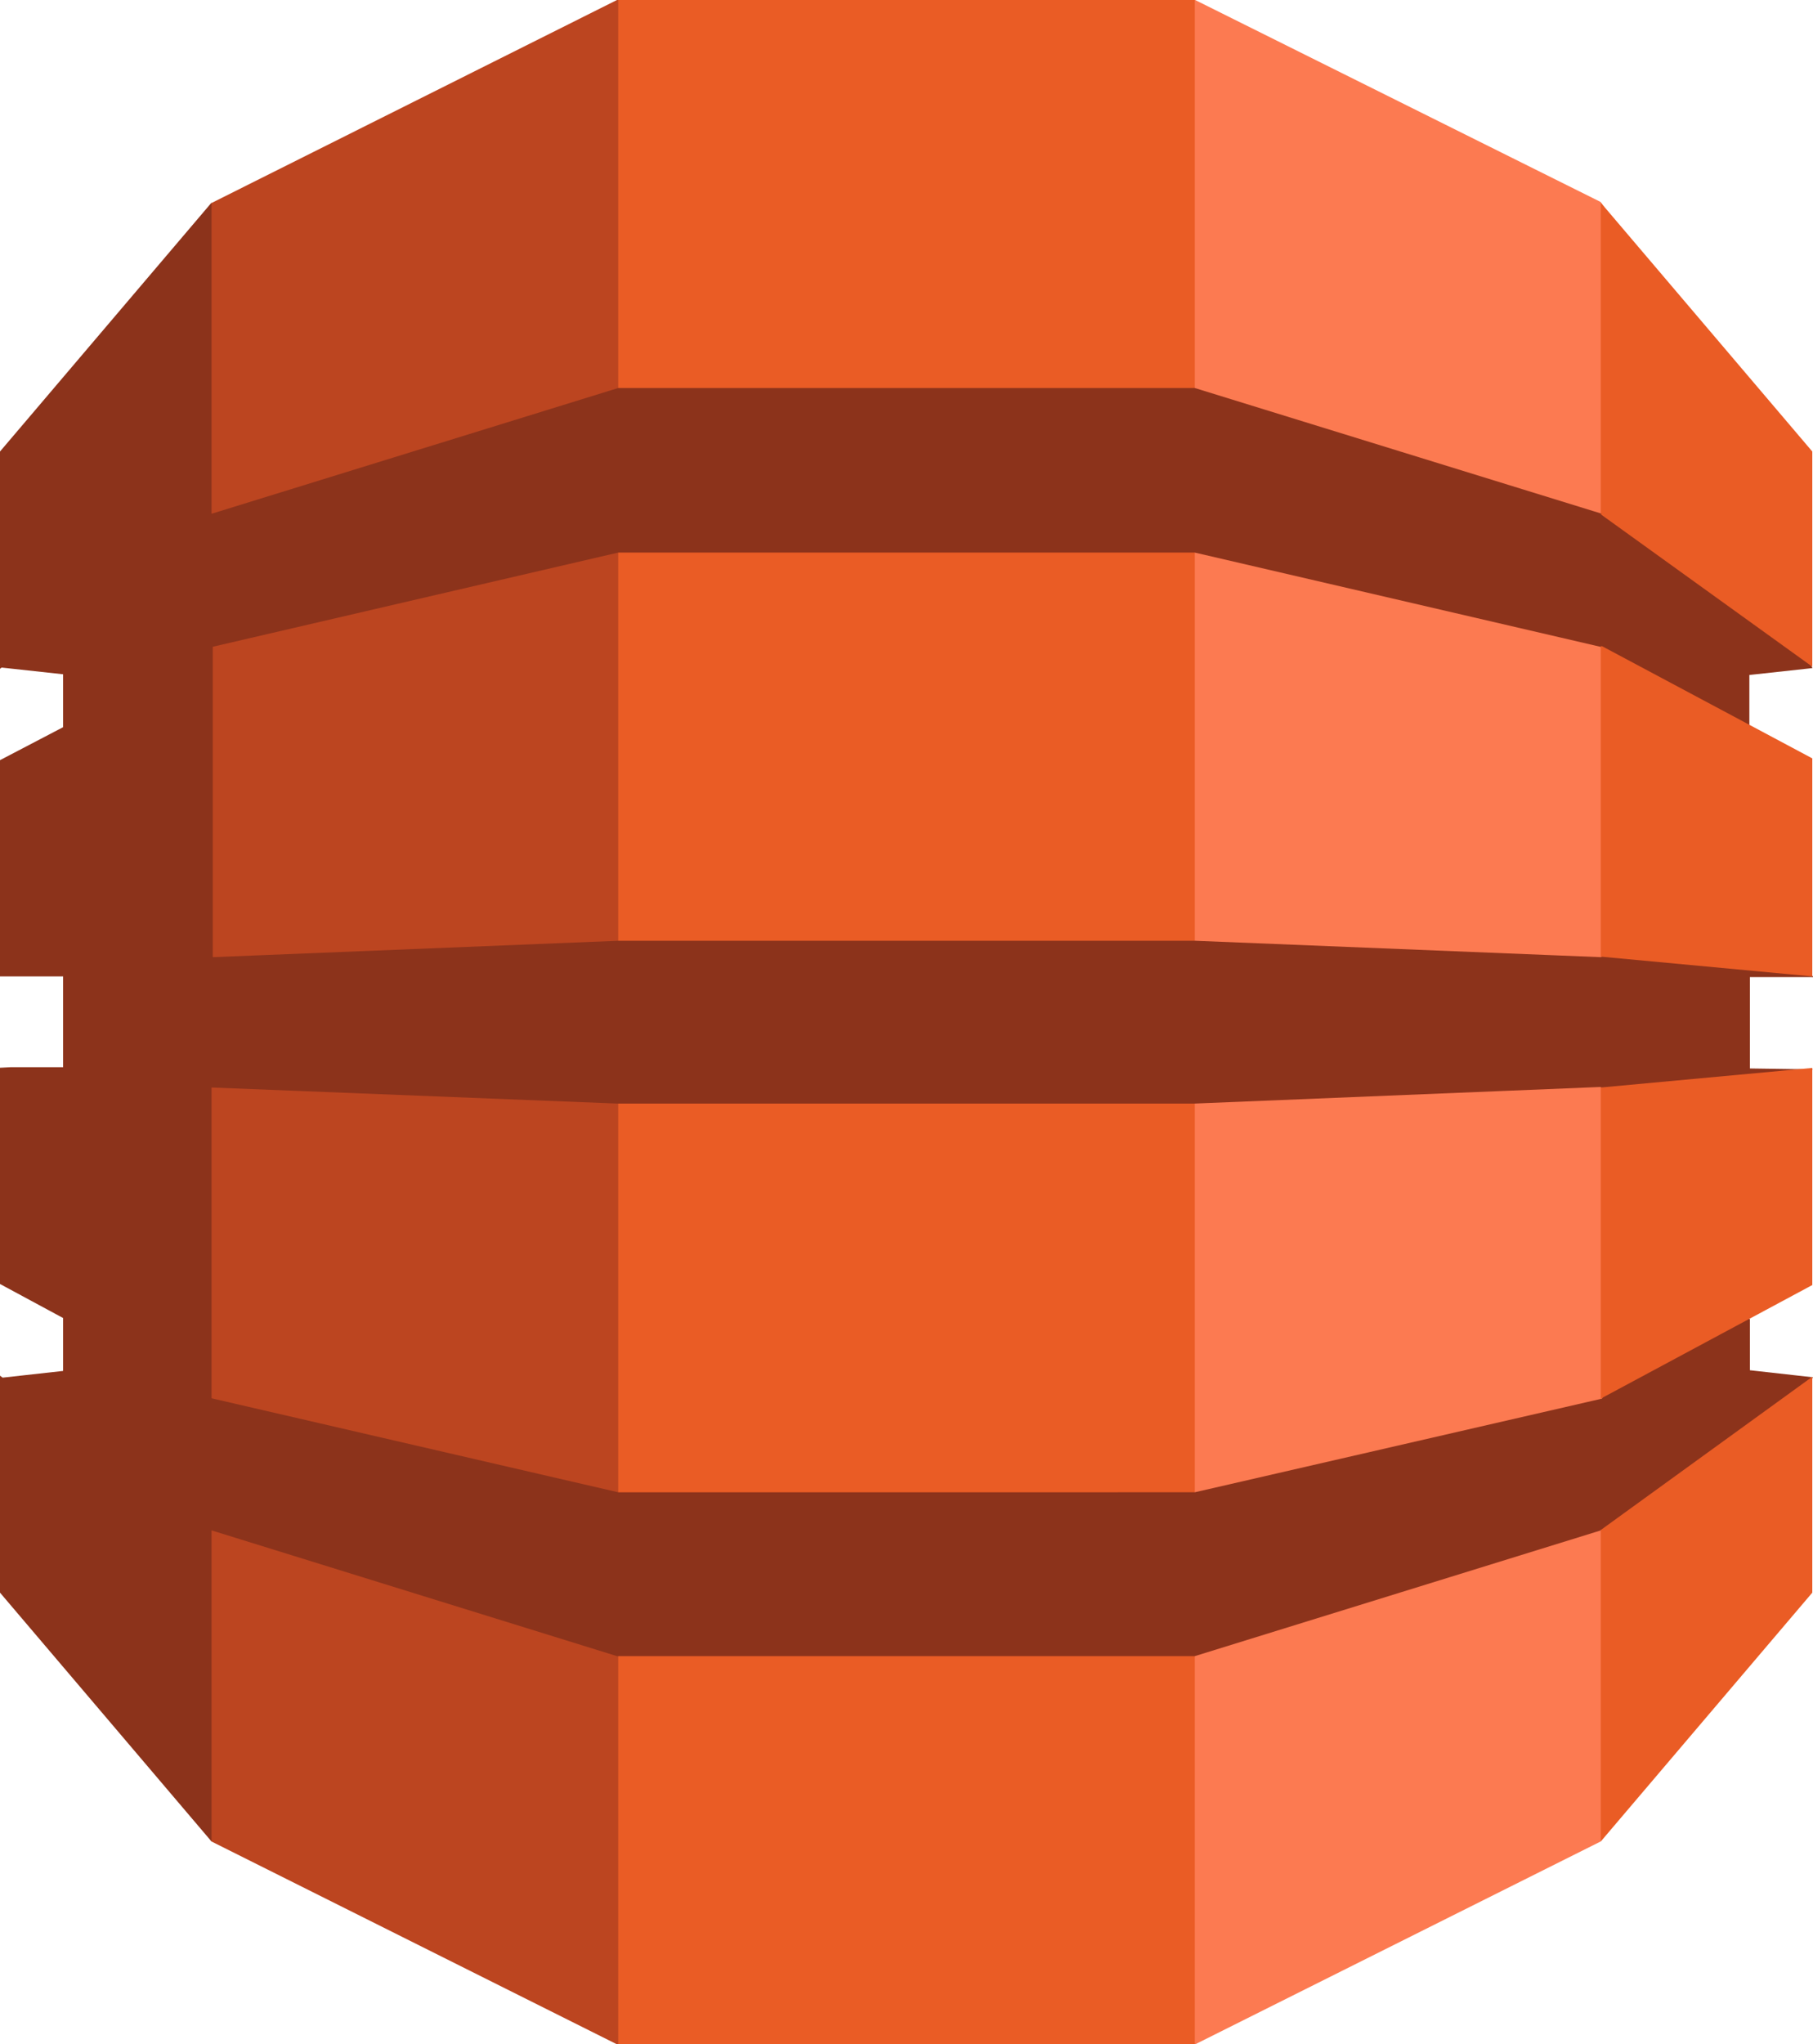 <svg xmlns="http://www.w3.org/2000/svg" viewBox="0 0 102.85 115.91"><defs><style>.cls-1{fill:#fc7a51;}.cls-2{fill:#bc4520;}.cls-3{fill:#ea5c25;}.cls-4{fill:#8c331b;}</style></defs><g id="Layer_2" data-name="Layer 2"><g id="Layer_1-2" data-name="Layer 1"><path class="cls-1" d="M66.39,115.91H67.8l23-11.5.38-.55V12l-.38-.55L67.8,0H66.38V115.91"></path><path class="cls-2" d="M36.46,115.91H35l-23-11.5-.46-.81-.24-91.09.7-1L35,0h1.44V115.91"></path><path class="cls-3" d="M35.07,0H67.78V115.91H35.07Z"></path><path class="cls-4" d="M102.85,55.35l-.78-.17-11.1-1-.16.09-23-.93H35.07l-23,.93V36.67h0l0,0,23-5.34H67.78l23,5.34,8.46,4.5v-2.9l3.58-.39-.37-.72L91.15,29l-.34.11L67.78,22H35.07L12,29.13V11.49L0,25.6V37.92l.09-.07,3.49.38v3L0,43.1V55.36H.09l3.49,0v5.15l-3,0L0,60.54V72.8l3.58,1.93v3l-3.43.38L0,78V90.3l12,14.11V86.77l23,7.13H67.78l23.1-7.15.3.13,11.18-8,.49-.79-3.58-.4V74.79l-.46-.19-7.66,4.12-.27.58-23.1,5.31H35.07L12,79.28V61.66l23,.91v0H67.78l23-.94.52.24L102.09,61l.76-.37-3.58-.05V55.4l3.58,0"></path><path class="cls-3" d="M90.81,86.77v17.64l12-14.11V78.06l-12,8.69-.07,0m0-7.45.07,0,12-6.44V60.55l-12,1.11V79.32m.07-42.68h-.07v17.6l12,1.12V43l-12-6.4m0-7.44,12,8.64V25.6l-12-14.11V29.13l.07,0v0"></path></g></g></svg>